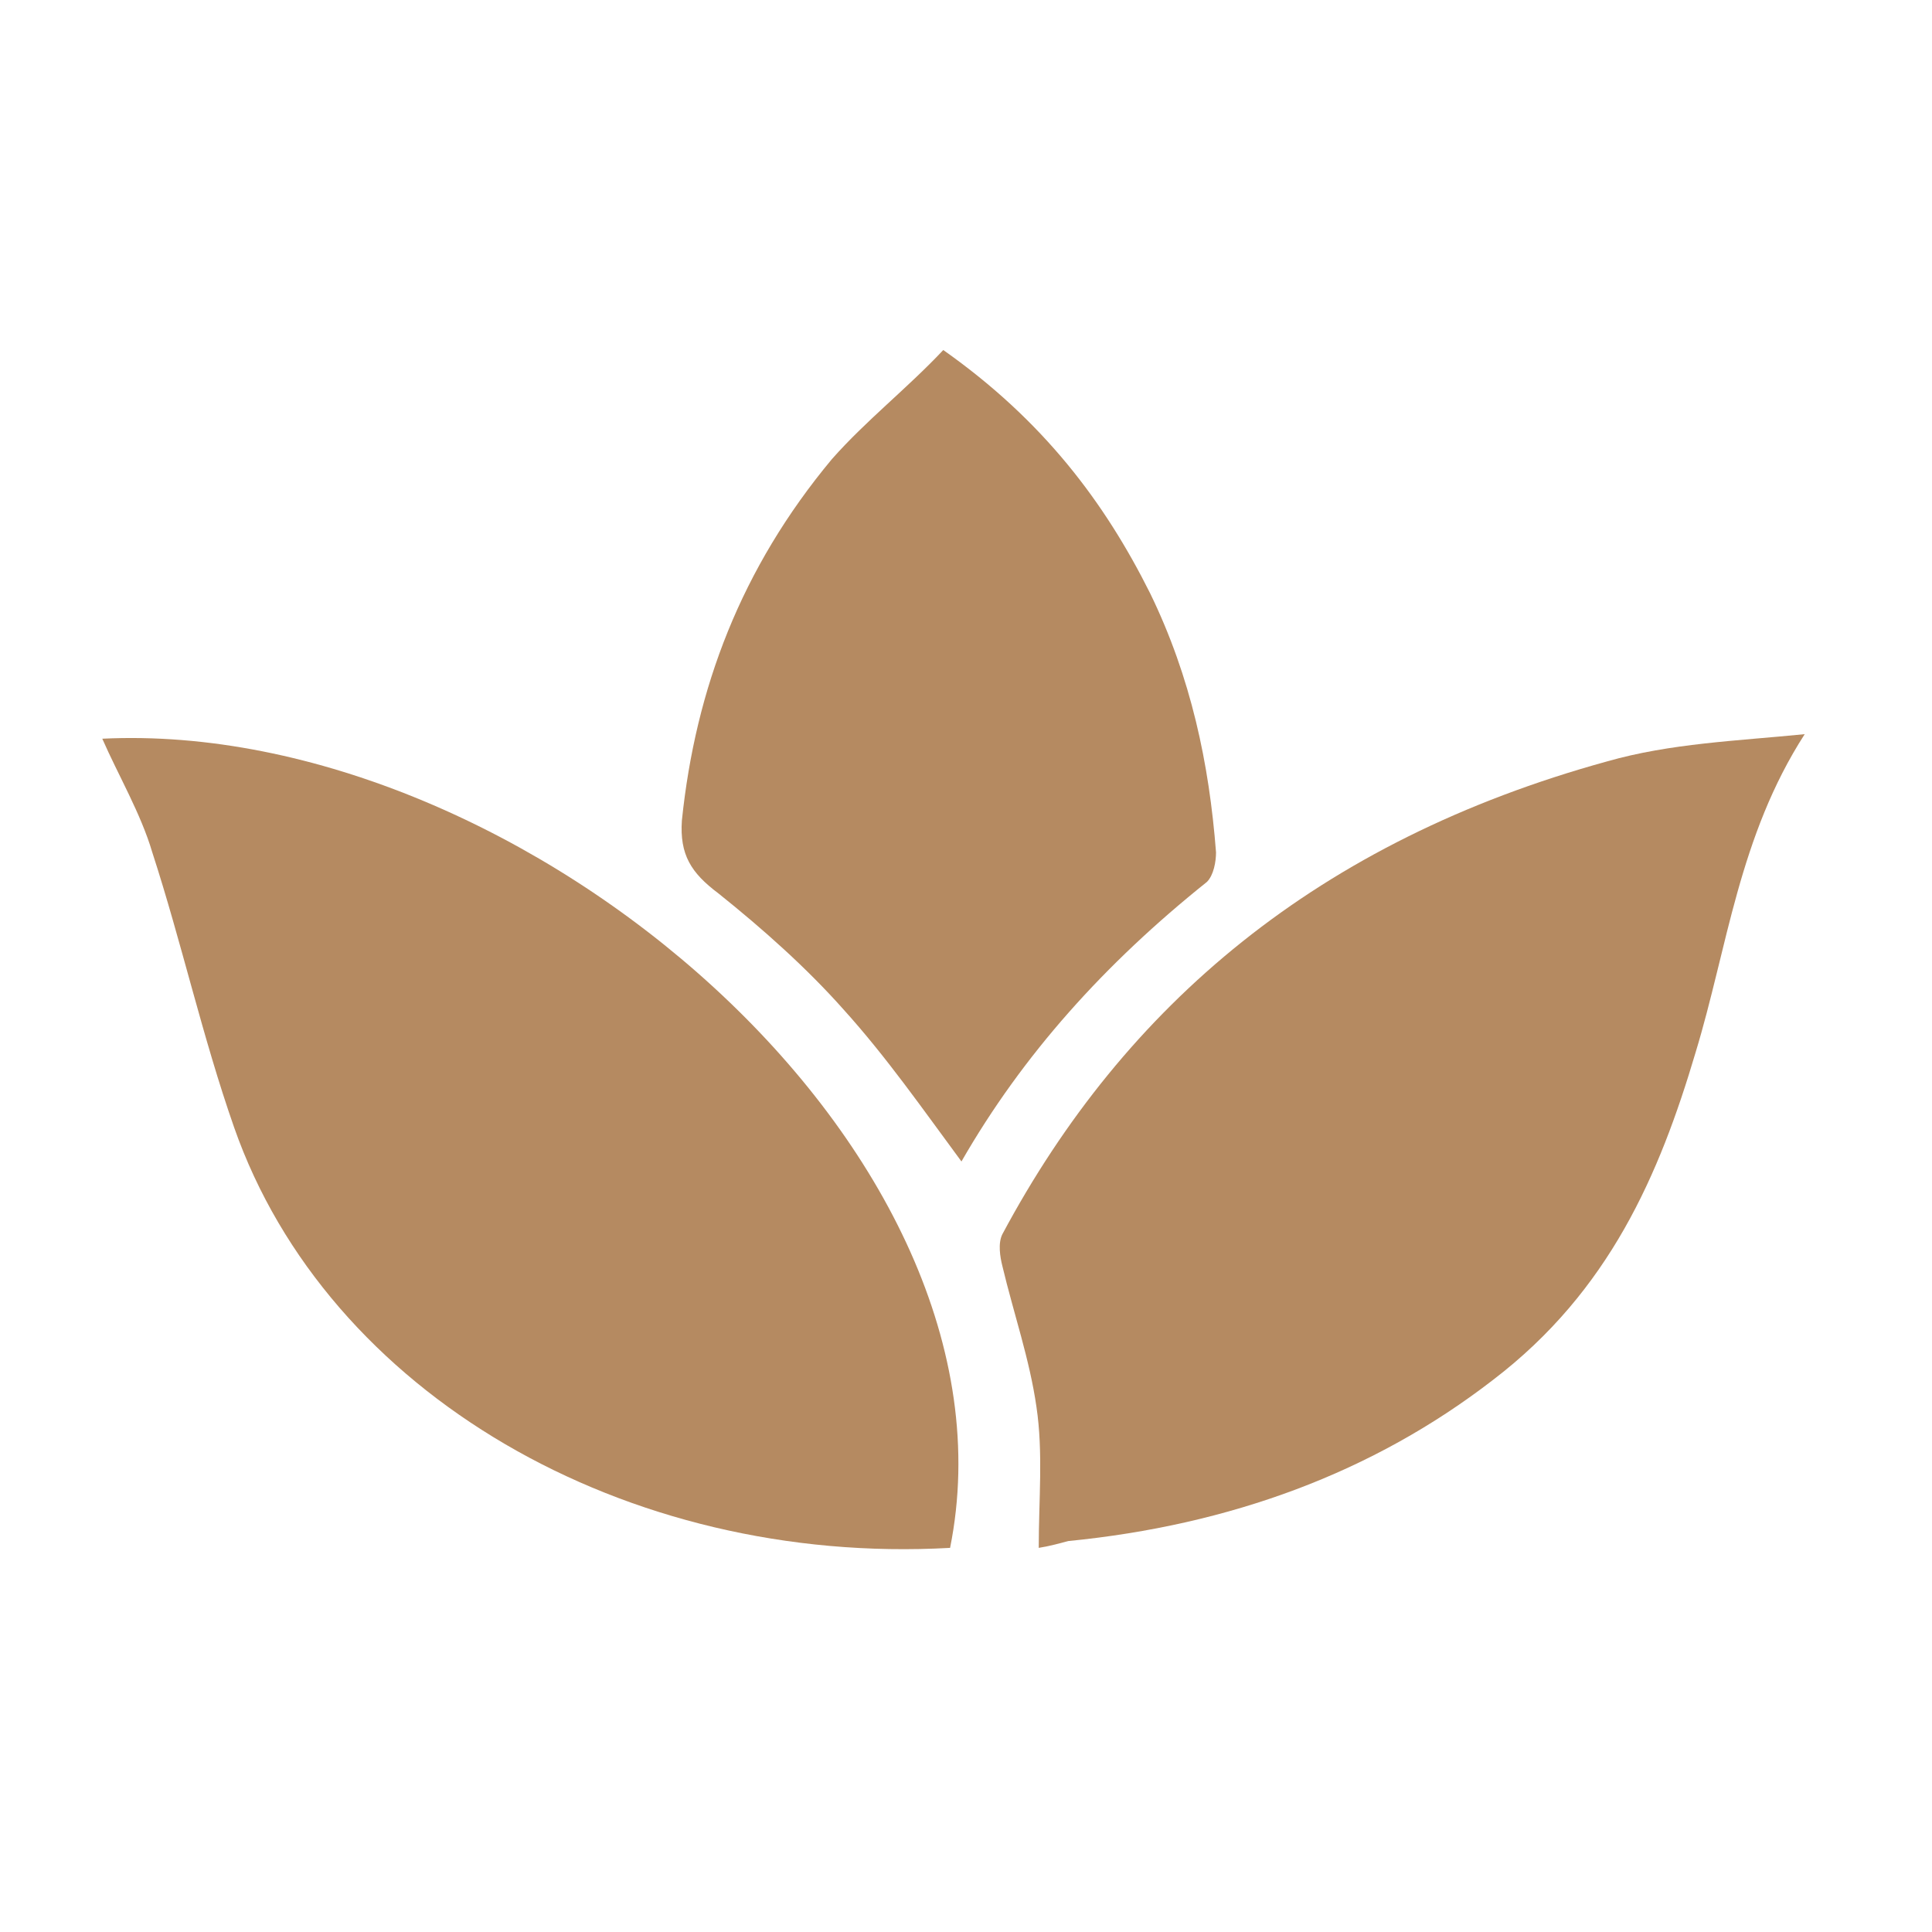 <?xml version="1.0" encoding="utf-8"?>
<!-- Generator: Adobe Illustrator 21.1.0, SVG Export Plug-In . SVG Version: 6.00 Build 0)  -->
<svg version="1.1" id="Ebene_1" xmlns="http://www.w3.org/2000/svg" xmlns:xlink="http://www.w3.org/1999/xlink" x="0px" y="0px"
	 viewBox="0 0 85 85" style="enable-background:new 0 0 85 85;" xml:space="preserve">
<style type="text/css">
	.st0{fill:#B58A61;}
</style>
<g>
	<path class="st0" d="M41.8,68.1c-14.3,0.8-27.4-6.8-31.5-18.5c-1.4-4-2.3-8.1-3.6-12.1c-0.5-1.7-1.5-3.4-2.2-5
		C23,31.6,45.3,50.7,41.8,68.1z"/>
	<path class="st0" d="M45.7,68.1c0-2.1,0.2-4.2-0.1-6.2c-0.3-2.1-1-4.1-1.5-6.2c-0.1-0.4-0.2-1,0-1.4C49.5,44.2,58,37,70.7,33.5
		c2.8-0.8,5.7-0.9,8.7-1.2c-2.9,4.5-3.4,9.4-4.8,14c-1.6,5.4-3.8,10.5-8.9,14.4c-5.3,4.1-11.6,6.4-18.7,7.1
		C46.6,67.9,46.3,68,45.7,68.1z"/>
	<path class="st0" d="M41.5,15.4c4.4,3.1,7.1,6.7,9.1,10.7c1.8,3.7,2.6,7.5,2.9,11.4c0,0.4-0.1,1-0.4,1.3
		c-4.5,3.6-8.1,7.6-10.8,12.3c-1.7-2.3-3.3-4.6-5.2-6.7c-1.6-1.8-3.5-3.5-5.5-5.1c-1.2-0.9-1.7-1.7-1.6-3.2
		c0.6-5.8,2.6-11.1,6.6-15.9C38.1,18.5,39.9,17.1,41.5,15.4z"/>
</g>
</svg>
